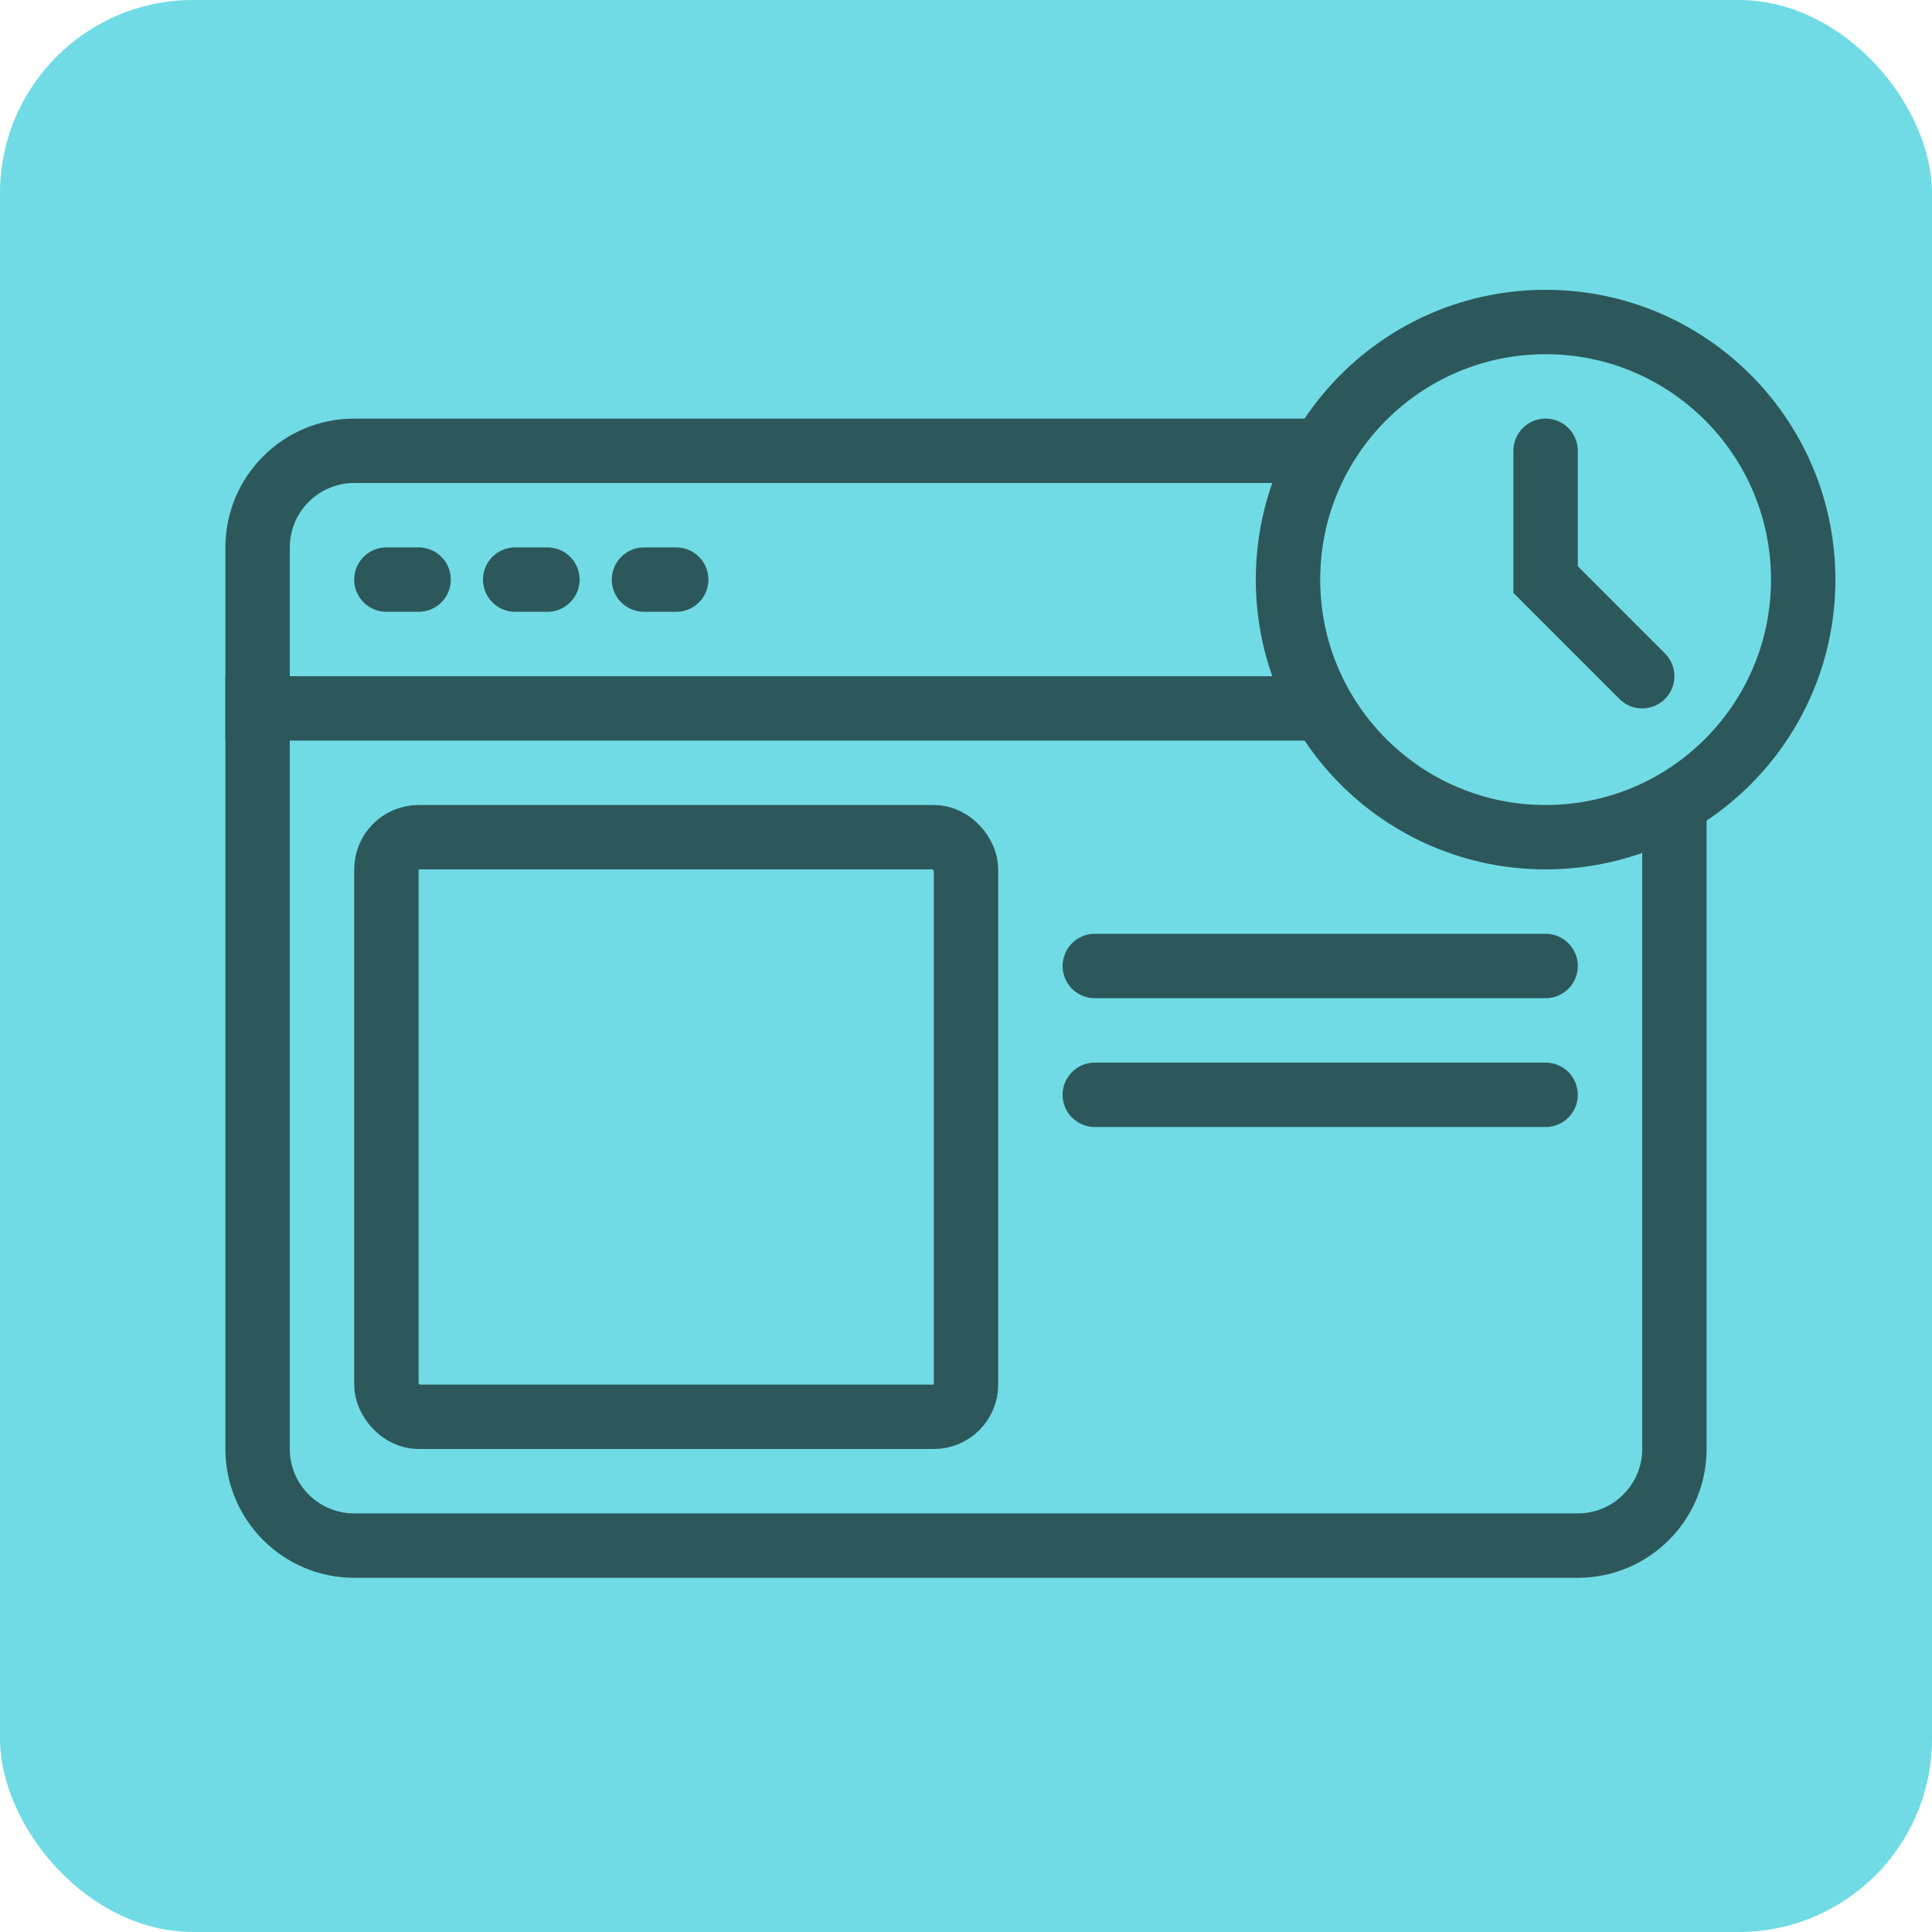 <svg width="30" height="30" viewBox="0 0 30 30" fill="none" xmlns="http://www.w3.org/2000/svg">
<rect width="30" height="30" rx="3" fill="#70DBE4"/>
<path d="M26 12.5V19.5V22.5C26 23.328 25.328 24 24.5 24H20H5.5C4.672 24 4 23.328 4 22.5V8.5C4 7.672 4.672 7 5.5 7H20.5" stroke="#2D585B" stroke-linecap="round"/>
<path d="M6 9H6.5" stroke="#2D585B" stroke-linecap="round"/>
<path d="M8 9H8.5" stroke="#2D585B" stroke-linecap="round"/>
<path d="M10 9H10.5" stroke="#2D585B" stroke-linecap="round"/>
<rect x="6" y="13" width="9" height="9" rx="0.5" stroke="#2D585B" stroke-linecap="round"/>
<path d="M4 11H20" stroke="#2D585B" stroke-linecap="square"/>
<path d="M17 15L24 15" stroke="#2D585B" stroke-linecap="round"/>
<path d="M17 17H24" stroke="#2D585B" stroke-linecap="round"/>
<circle cx="24" cy="9" r="4" stroke="#2D585B"/>
<path d="M24 7V9L25.5 10.5" stroke="#2D585B" stroke-linecap="round"/>
</svg>